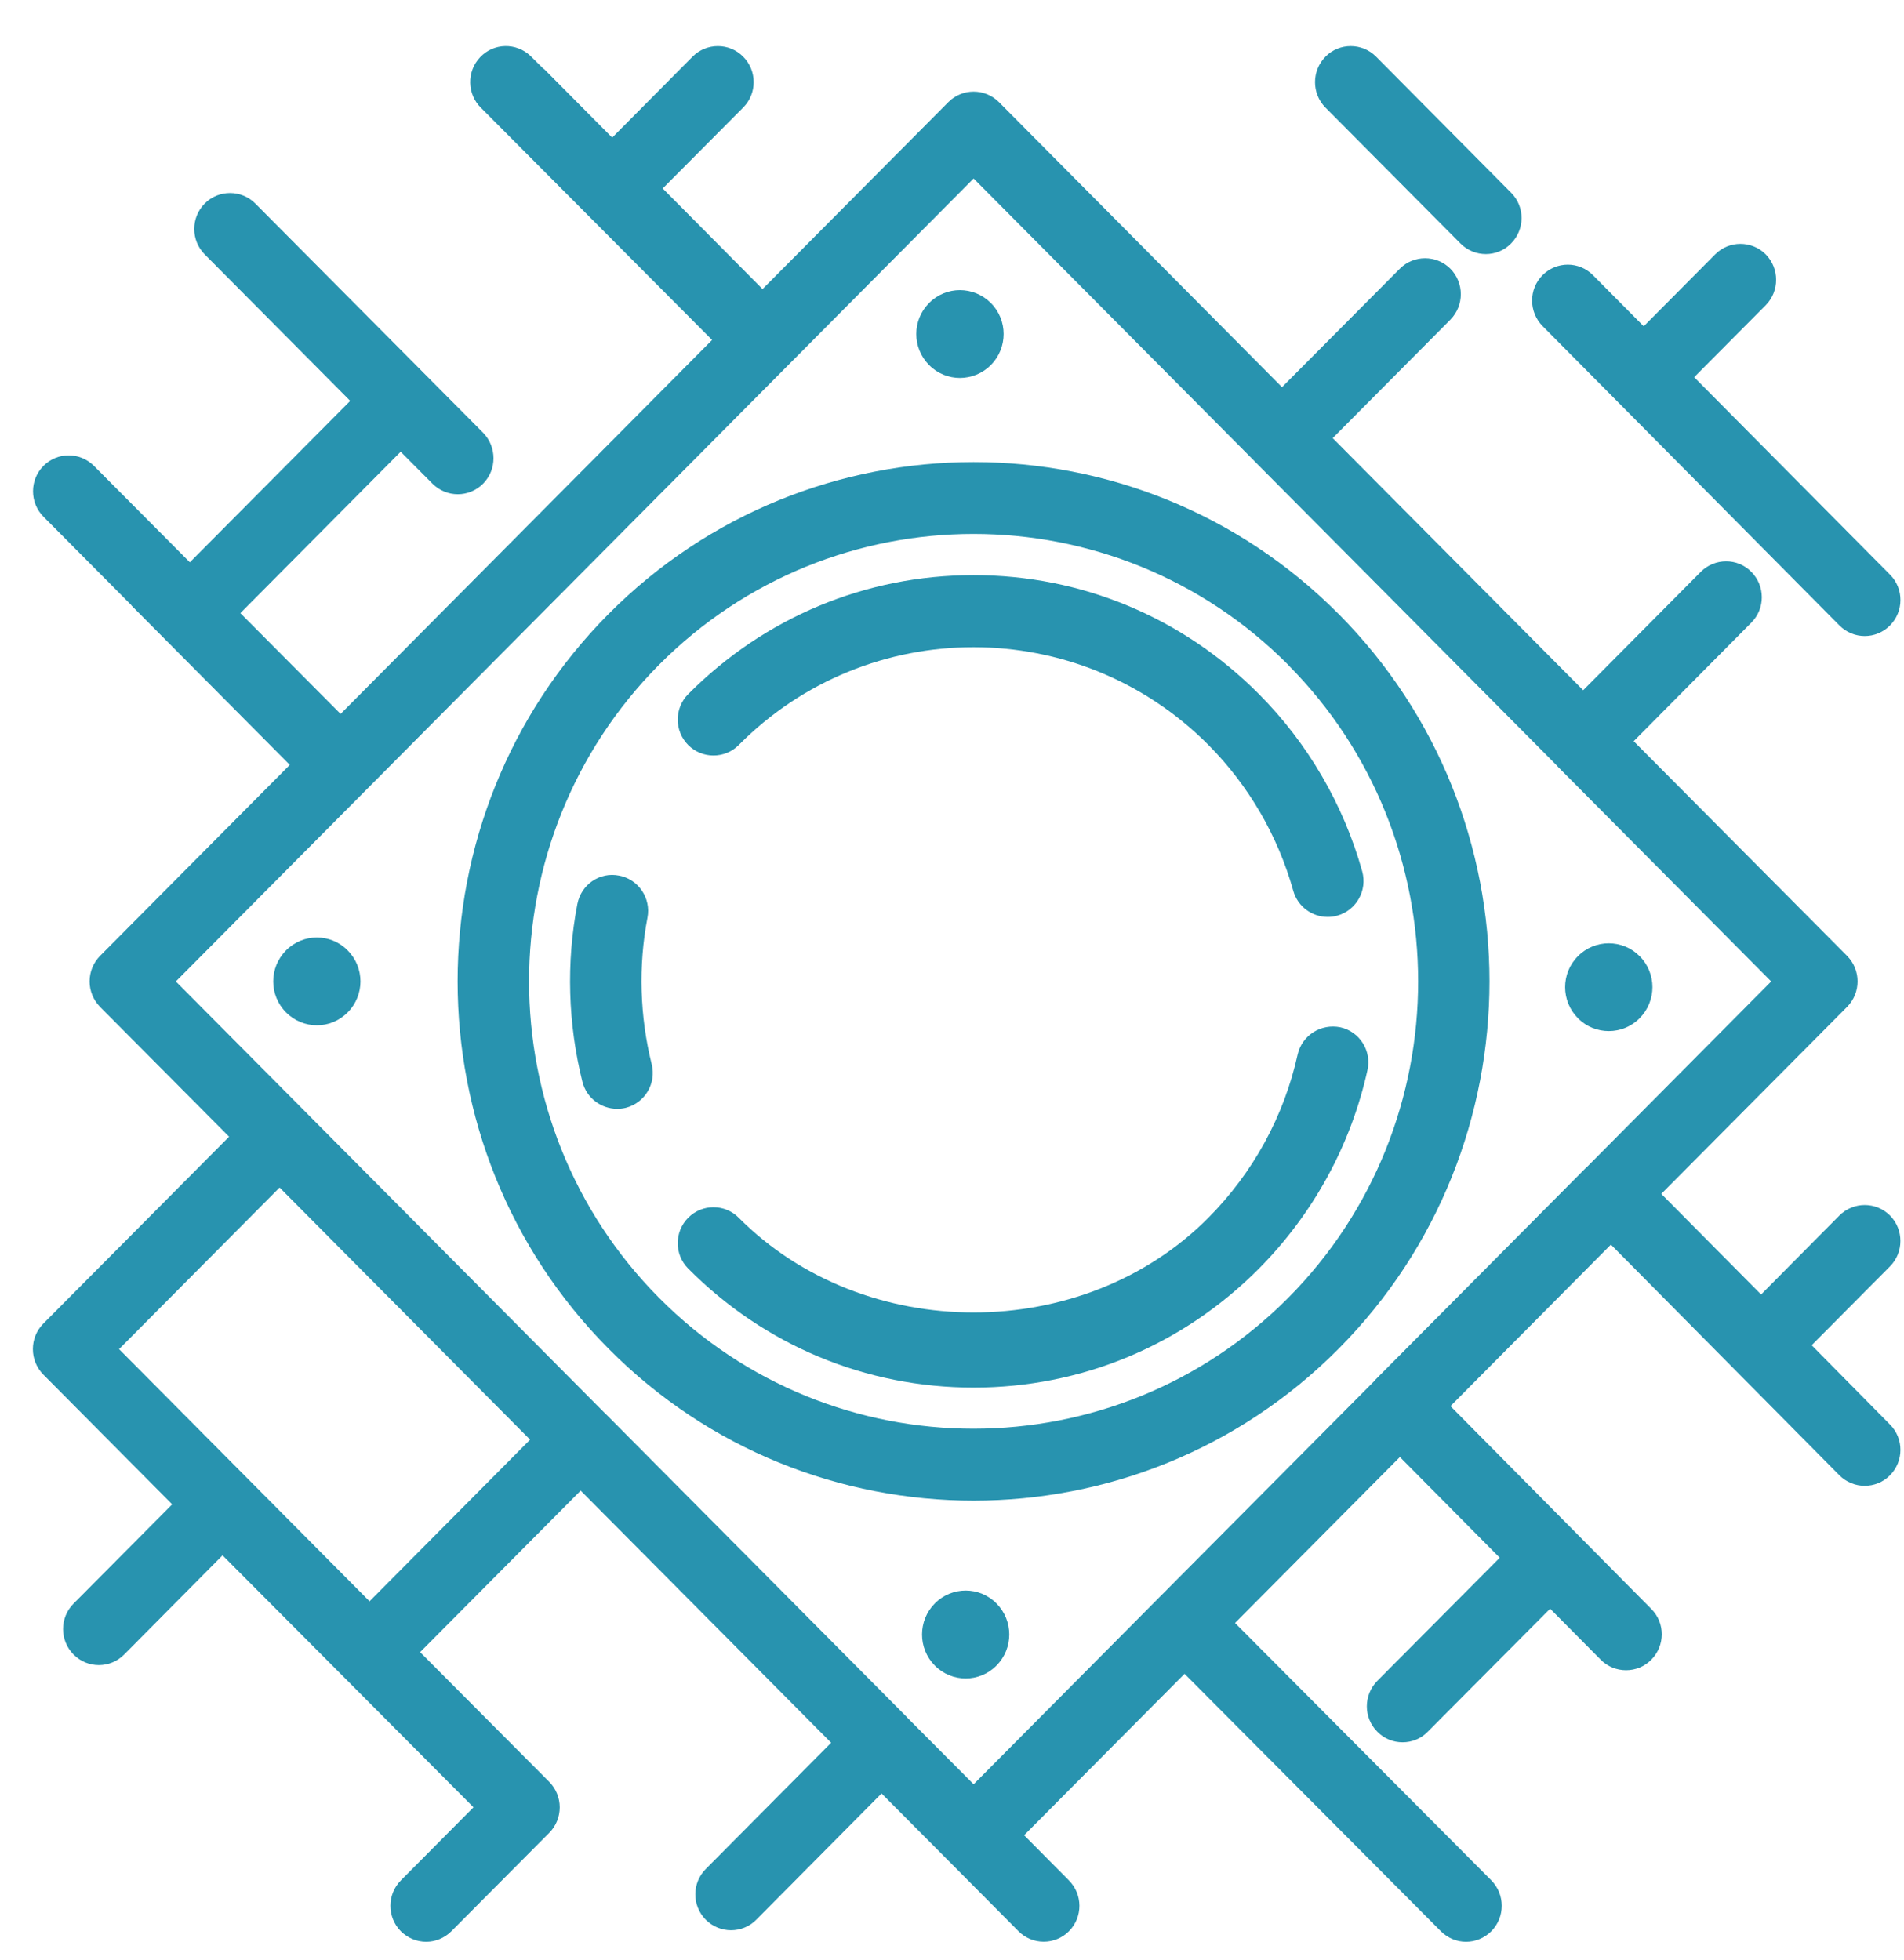 <svg width="34" height="35" viewBox="0 0 34 35" fill="none" xmlns="http://www.w3.org/2000/svg">
<path fill-rule="evenodd" clip-rule="evenodd" d="M23.904 24.089C22.106 25.9 19.744 26.802 17.385 26.802C15.025 26.802 12.663 25.9 10.868 24.089C7.273 20.471 7.273 14.584 10.867 10.966C14.46 7.35 20.309 7.347 23.903 10.966H23.904C27.496 14.584 27.496 20.471 23.904 24.089ZM17.385 9.536C15.35 9.536 13.317 10.315 11.768 11.874C8.674 14.992 8.674 20.064 11.77 23.181C14.865 26.299 19.906 26.294 23.003 23.181C26.098 20.064 26.098 14.992 23.001 11.874H23.003C21.453 10.315 19.419 9.536 17.385 9.536Z" fill="#2893AF"/>
<path d="M5.108 16.974C4.803 17.28 4.803 17.777 5.108 18.082C5.412 18.389 5.906 18.389 6.208 18.082C6.513 17.777 6.513 17.28 6.208 16.974C5.906 16.667 5.412 16.667 5.108 16.974Z" fill="#2893AF"/>
<path d="M17.694 6.52C17.998 6.213 17.998 5.717 17.694 5.412C17.387 5.105 16.894 5.105 16.591 5.412C16.286 5.717 16.286 6.213 16.591 6.52C16.894 6.827 17.387 6.827 17.694 6.52Z" fill="#2893AF"/>
<path d="M16.693 28.638C16.389 28.945 16.389 29.441 16.693 29.748C16.998 30.055 17.491 30.055 17.794 29.748C18.099 29.441 18.099 28.945 17.794 28.638C17.491 28.331 16.998 28.331 16.693 28.638Z" fill="#2893AF"/>
<path d="M29.279 18.186C29.584 17.879 29.584 17.382 29.279 17.077C28.975 16.771 28.481 16.771 28.178 17.077C27.872 17.382 27.872 17.879 28.178 18.186C28.481 18.492 28.975 18.492 29.279 18.186Z" fill="#2893AF"/>
<path d="M11.562 16.39C11.629 16.043 11.402 15.705 11.057 15.639C10.707 15.568 10.377 15.8 10.31 16.147C10.109 17.19 10.142 18.288 10.4 19.32C10.473 19.611 10.734 19.804 11.02 19.804C11.071 19.804 11.122 19.799 11.175 19.786C11.518 19.698 11.724 19.349 11.637 19.005C11.425 18.155 11.397 17.25 11.562 16.39Z" fill="#2893AF"/>
<path d="M17.386 24.783C19.31 24.783 21.119 24.029 22.482 22.657C23.451 21.679 24.122 20.454 24.419 19.113C24.496 18.767 24.28 18.425 23.936 18.348C23.589 18.277 23.251 18.49 23.172 18.834C22.929 19.936 22.378 20.944 21.578 21.75C19.337 24.006 15.433 24.004 13.192 21.75C12.944 21.499 12.537 21.499 12.289 21.75C12.04 22 12.04 22.407 12.289 22.657C13.651 24.029 15.46 24.783 17.386 24.783Z" fill="#2893AF"/>
<path d="M13.192 13.306C15.501 10.976 19.266 10.978 21.58 13.306C22.296 14.027 22.82 14.928 23.094 15.91C23.174 16.194 23.431 16.377 23.71 16.377C23.766 16.377 23.824 16.37 23.882 16.353C24.221 16.257 24.42 15.903 24.325 15.562C23.991 14.368 23.353 13.273 22.482 12.398C21.119 11.026 19.311 10.272 17.386 10.272C15.46 10.272 13.652 11.026 12.289 12.398C12.04 12.648 12.04 13.056 12.289 13.306C12.537 13.556 12.944 13.556 13.192 13.306Z" fill="#2893AF"/>
<path d="M26.081 4.35C26.205 4.475 26.37 4.538 26.533 4.538C26.695 4.538 26.86 4.475 26.982 4.35C27.233 4.099 27.234 3.692 26.984 3.442L24.572 1.011C24.323 0.761 23.916 0.761 23.67 1.011C23.421 1.263 23.42 1.669 23.668 1.921L26.081 4.35Z" fill="#2893AF"/>
<path d="M28.897 7.186C28.899 7.188 28.897 7.189 28.899 7.191C28.901 7.193 28.902 7.191 28.904 7.193L32.846 11.17C32.972 11.297 33.135 11.36 33.299 11.36C33.462 11.36 33.624 11.297 33.749 11.172C33.998 10.922 34 10.514 33.751 10.264L30.253 6.737L31.531 5.451C31.778 5.201 31.778 4.795 31.531 4.543C31.281 4.293 30.876 4.293 30.628 4.543L29.352 5.828L28.446 4.915C28.198 4.664 27.795 4.664 27.545 4.915C27.296 5.166 27.298 5.572 27.546 5.824L28.897 7.186Z" fill="#2893AF"/>
<path fill-rule="evenodd" clip-rule="evenodd" d="M33.75 22.618L32.351 24.026L33.75 25.443C34 25.694 33.998 26.1 33.748 26.351C33.624 26.476 33.461 26.537 33.299 26.537H33.297C33.134 26.537 32.971 26.474 32.846 26.349L28.766 22.229L25.901 25.114L29.488 28.737C29.738 28.987 29.736 29.393 29.486 29.645C29.362 29.77 29.2 29.831 29.037 29.831C28.874 29.831 28.709 29.77 28.584 29.643L27.681 28.732L25.496 30.929C25.374 31.056 25.209 31.118 25.046 31.118C24.882 31.118 24.719 31.056 24.595 30.929C24.345 30.679 24.346 30.273 24.595 30.021L26.781 27.822L24.998 26.023L22.054 28.987L26.63 33.583C26.878 33.834 26.88 34.24 26.631 34.492C26.507 34.617 26.342 34.681 26.179 34.681C26.015 34.681 25.854 34.617 25.729 34.492L21.153 29.895L18.288 32.778L19.087 33.584C19.337 33.834 19.339 34.24 19.089 34.492C18.84 34.742 18.436 34.742 18.187 34.492L16.935 33.231L15.742 32.032L13.505 34.287C13.383 34.412 13.217 34.475 13.054 34.475C12.893 34.475 12.727 34.412 12.603 34.287C12.353 34.035 12.355 33.629 12.605 33.379L14.842 31.126L10.369 26.623L7.502 29.508L9.808 31.825C9.927 31.945 9.995 32.109 9.995 32.279C9.995 32.45 9.929 32.613 9.808 32.735L8.061 34.492C7.935 34.617 7.773 34.681 7.61 34.681C7.446 34.681 7.283 34.617 7.157 34.492C6.909 34.24 6.91 33.834 7.159 33.584L8.455 32.279L6.148 29.961L6.049 29.862L3.974 27.779L2.216 29.552C1.968 29.802 1.563 29.802 1.315 29.552C1.064 29.3 1.063 28.894 1.313 28.642L3.075 26.868L0.773 24.55C0.525 24.298 0.525 23.892 0.773 23.641L4.091 20.302L1.786 17.983C1.667 17.861 1.6 17.698 1.6 17.529C1.6 17.357 1.667 17.195 1.786 17.073L5.175 13.661L2.349 10.816C2.348 10.815 2.348 10.813 2.347 10.812C2.347 10.811 2.346 10.81 2.346 10.809L0.777 9.229C0.528 8.979 0.527 8.572 0.775 8.322C1.025 8.07 1.428 8.07 1.679 8.322L3.39 10.043L6.254 7.16L3.656 4.544C3.407 4.293 3.406 3.887 3.656 3.635C3.904 3.385 4.311 3.385 4.559 3.635L8.627 7.729C8.874 7.981 8.875 8.387 8.627 8.638C8.503 8.764 8.338 8.827 8.175 8.827C8.011 8.827 7.848 8.764 7.722 8.638L7.155 8.068L4.292 10.951L6.082 12.751L12.716 6.072L8.593 1.93C8.34 1.686 8.329 1.28 8.573 1.023C8.816 0.764 9.219 0.757 9.474 1L9.702 1.226C9.704 1.229 9.707 1.23 9.71 1.231C9.712 1.232 9.715 1.233 9.718 1.235L10.932 2.458L12.368 1.011C12.617 0.761 13.022 0.761 13.27 1.011C13.52 1.262 13.522 1.668 13.272 1.92L11.834 3.366L13.617 5.163L16.935 1.824C17.183 1.574 17.588 1.574 17.838 1.824L22.893 6.915L24.996 4.8C25.244 4.55 25.651 4.55 25.9 4.8C26.148 5.052 26.148 5.457 25.9 5.709L23.798 7.825L28.271 12.328L30.371 10.213C30.621 9.963 31.028 9.963 31.273 10.213C31.523 10.464 31.524 10.87 31.274 11.12L29.173 13.238L32.984 17.073C33.233 17.325 33.233 17.731 32.984 17.983L29.666 21.323L31.448 23.12L32.846 21.71C33.096 21.46 33.501 21.46 33.75 21.71C33.998 21.96 33.998 22.368 33.75 22.618ZM17.386 3.188L22.442 8.277C22.442 8.278 22.443 8.278 22.443 8.279C22.444 8.279 22.444 8.28 22.444 8.28L25.132 10.985L27.815 13.687C27.816 13.687 27.816 13.688 27.816 13.689C27.816 13.69 27.816 13.69 27.816 13.691C27.817 13.691 27.817 13.691 27.817 13.692L31.628 17.529L28.317 20.864C28.316 20.866 28.314 20.866 28.312 20.866L24.545 24.658C24.545 24.659 24.545 24.659 24.544 24.66C24.544 24.66 24.544 24.66 24.544 24.661C24.544 24.662 24.544 24.662 24.544 24.663L20.7 28.531L17.386 31.868L16.198 30.674C16.198 30.672 16.198 30.671 16.197 30.671L10.822 25.259C10.822 25.259 10.821 25.259 10.821 25.259L10.82 25.259C10.82 25.259 10.82 25.258 10.82 25.258C10.819 25.258 10.819 25.258 10.819 25.258L3.14 17.529L17.386 3.188ZM4.993 21.21L9.466 25.713L6.599 28.6L2.126 24.096L4.993 21.21Z" fill="#2893AF"/>
</svg>
